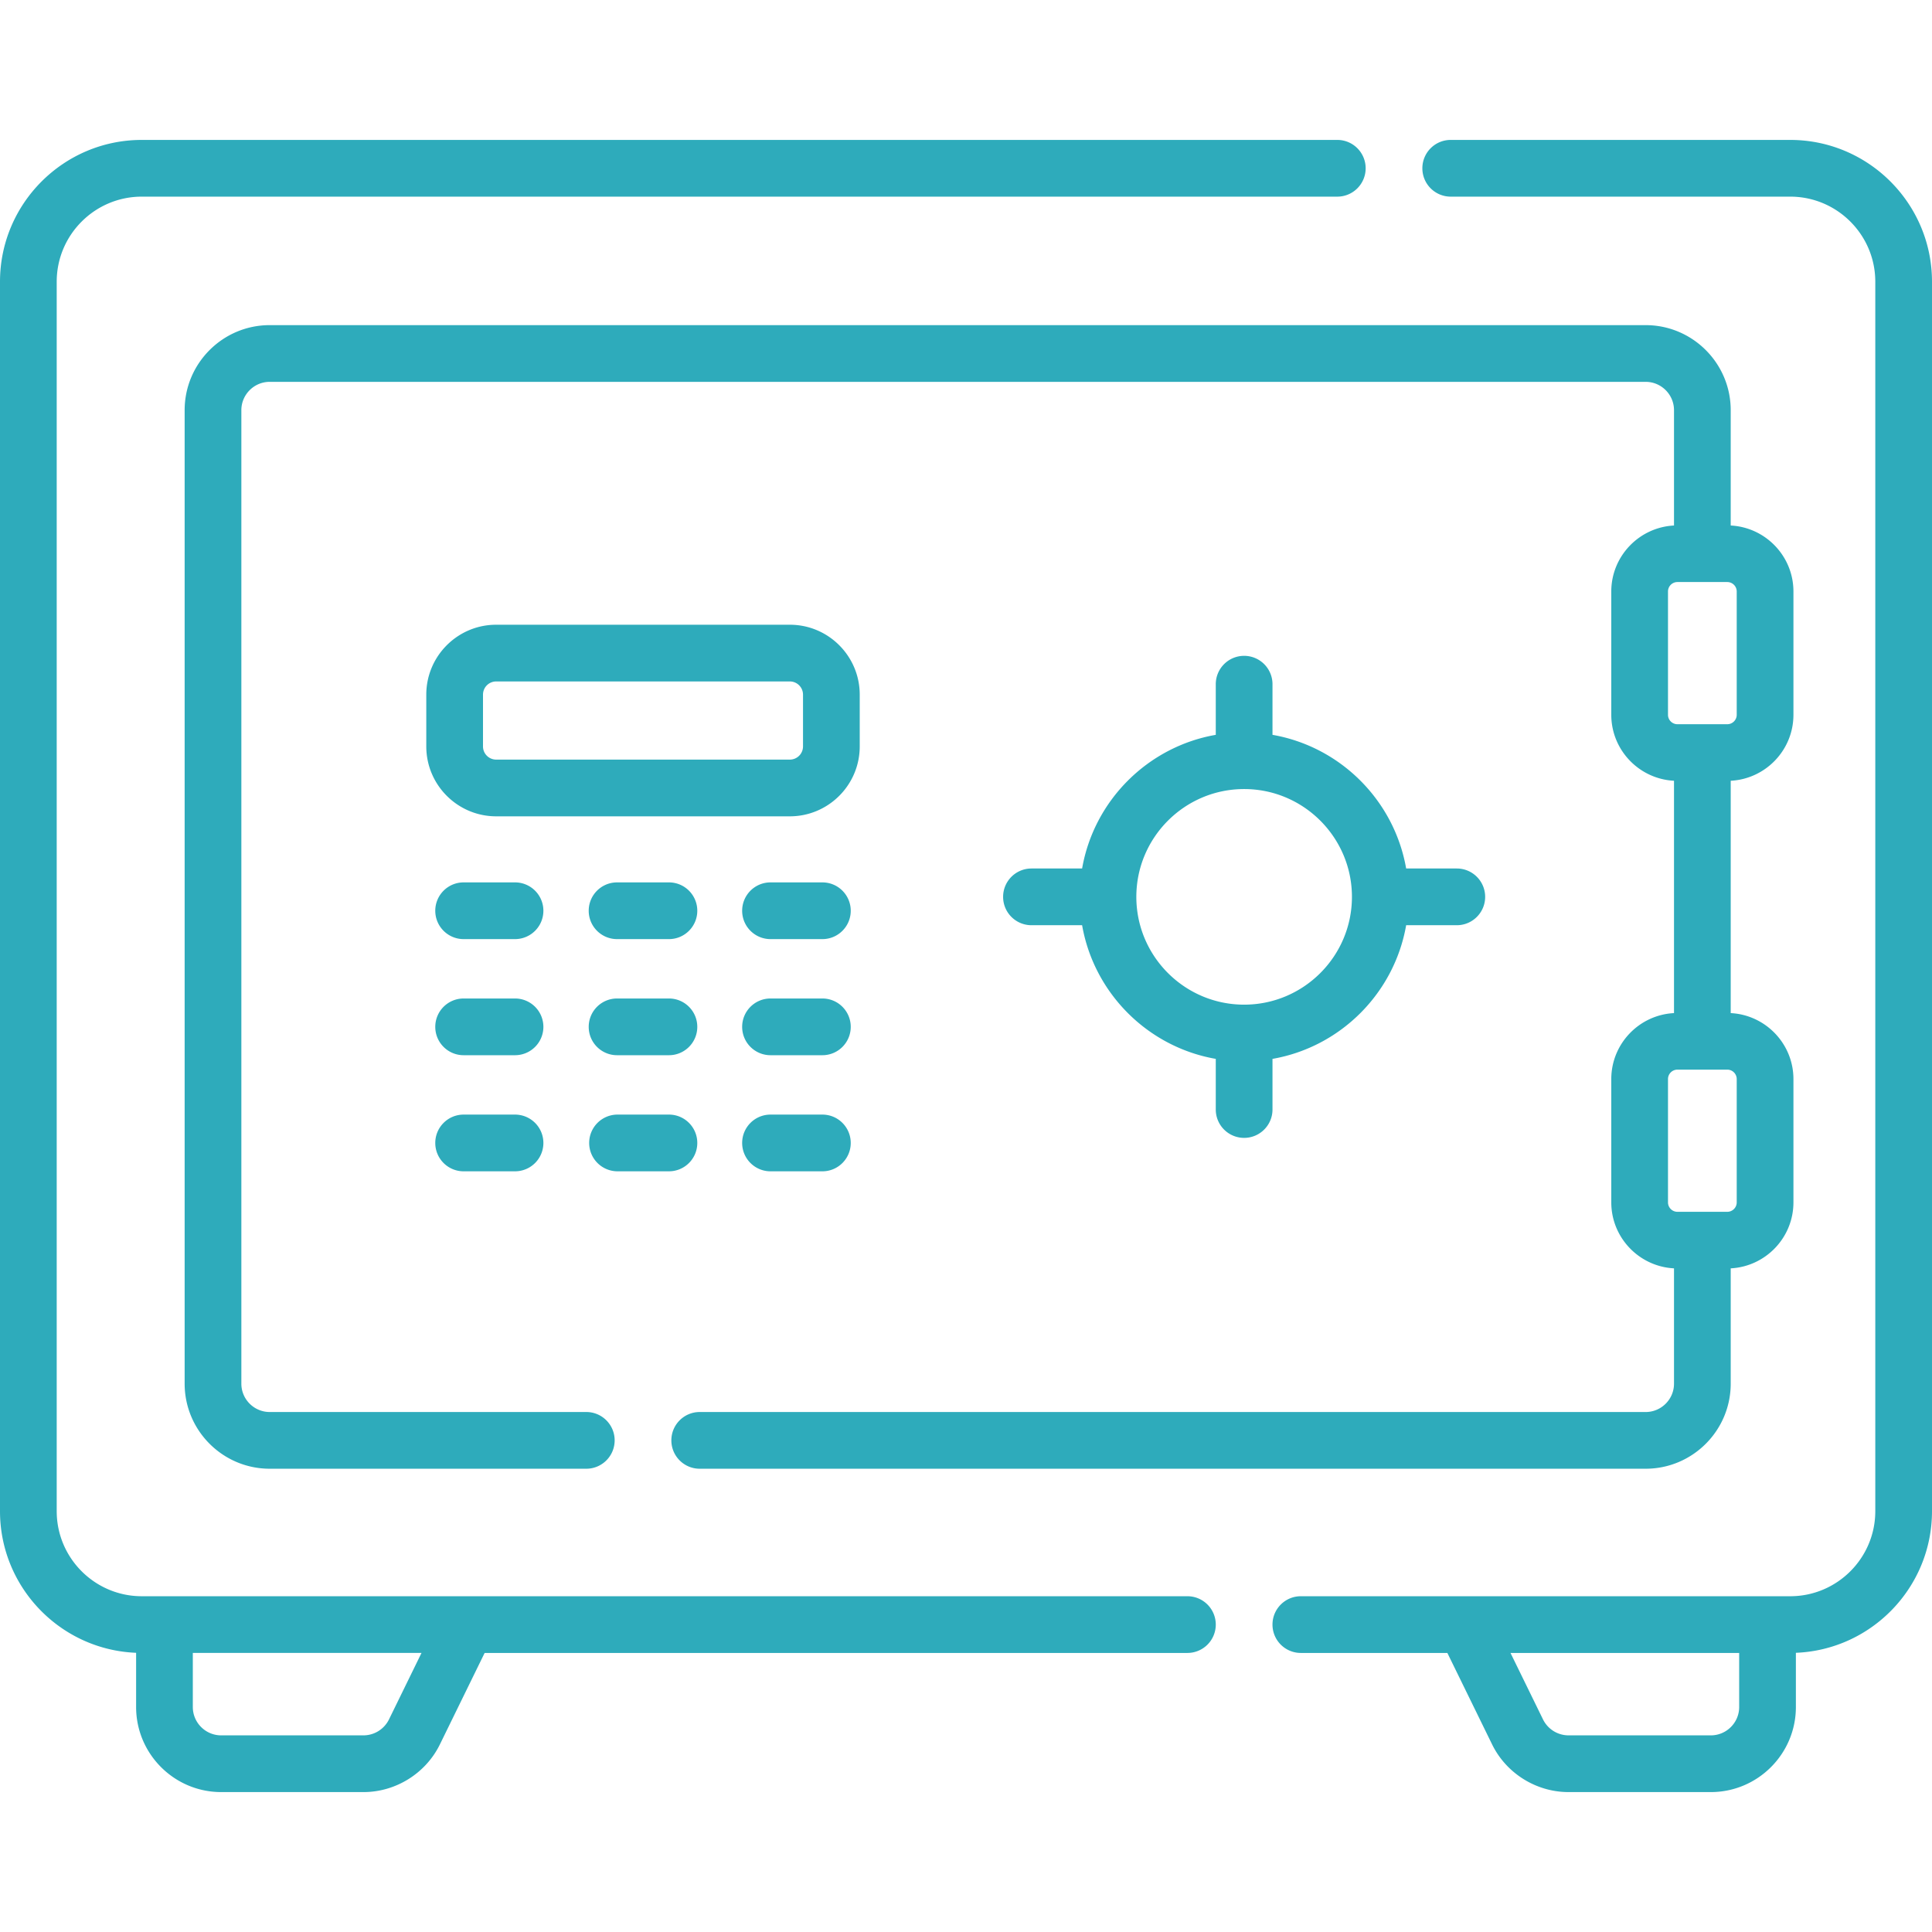 <svg xmlns="http://www.w3.org/2000/svg" version="1.1" xmlns:xlink="http://www.w3.org/1999/xlink" xmlns:svgjs="http://svgjs.com/svgjs" width="512" height="512" x="0" y="0" viewBox="0 0 512 512" style="enable-background:new 0 0 512 512" xml:space="preserve" class=""><g><path d="M314.679 423.018H37.573c-12.43 0-22.544-10.113-22.544-22.544V74.655c0-12.431 10.114-22.544 22.544-22.544h316.824c4.151 0 7.515-3.364 7.515-7.515s-3.364-7.515-7.515-7.515H37.573C16.855 37.081 0 53.936 0 74.655v325.819c0 20.214 16.047 36.743 36.07 37.535v14.366c0 12.431 10.113 22.544 22.544 22.544h37.714c8.548 0 16.497-4.961 20.251-12.638l11.854-24.234h186.245a7.514 7.514 0 0 0 7.515-7.515 7.513 7.513 0 0 0-7.514-7.514zm-211.6 32.659a7.561 7.561 0 0 1-6.751 4.212H58.614c-4.144 0-7.515-3.371-7.515-7.515v-14.328h60.603zM474.427 37.081h-89.971c-4.151 0-7.515 3.364-7.515 7.515s3.364 7.515 7.515 7.515h89.971c12.43 0 22.544 10.113 22.544 22.544v325.819c0 12.431-10.114 22.544-22.544 22.544H344.738c-4.151 0-7.515 3.364-7.515 7.515s3.364 7.515 7.515 7.515h38.828l11.854 24.233c3.754 7.678 11.703 12.639 20.251 12.639h37.714c12.431 0 22.544-10.113 22.544-22.544V438.01c20.023-.793 36.07-17.321 36.07-37.535V74.655c.001-20.719-16.854-37.574-37.572-37.574zm-21.042 422.808h-37.714a7.563 7.563 0 0 1-6.751-4.213l-8.623-17.629H460.9v14.328c0 4.144-3.371 7.514-7.515 7.514z" fill="#2eabbb" data-original="#000000" class=""></path><path d="M136.61 233.843h-13.743c-4.151 0-7.515 3.364-7.515 7.515s3.364 7.515 7.515 7.515h13.743a7.516 7.516 0 0 0 0-15.03zM177.274 233.843h-13.743c-4.151 0-7.515 3.364-7.515 7.515s3.364 7.515 7.515 7.515h13.743c4.151 0 7.515-3.364 7.515-7.515s-3.364-7.515-7.515-7.515zM217.939 233.843h-13.744c-4.151 0-7.515 3.364-7.515 7.515s3.364 7.515 7.515 7.515h13.744c4.151 0 7.515-3.364 7.515-7.515s-3.364-7.515-7.515-7.515zM136.61 264.611h-13.743c-4.151 0-7.515 3.364-7.515 7.515s3.364 7.515 7.515 7.515h13.743a7.516 7.516 0 0 0 0-15.03zM177.274 264.611h-13.743c-4.151 0-7.515 3.364-7.515 7.515s3.364 7.515 7.515 7.515h13.743c4.151 0 7.515-3.364 7.515-7.515s-3.364-7.515-7.515-7.515zM217.939 264.611h-13.744c-4.151 0-7.515 3.364-7.515 7.515s3.364 7.515 7.515 7.515h13.744c4.151 0 7.515-3.364 7.515-7.515s-3.364-7.515-7.515-7.515zM136.61 295.379h-13.743c-4.151 0-7.515 3.364-7.515 7.515s3.364 7.515 7.515 7.515h13.743a7.516 7.516 0 0 0 0-15.03zM163.531 310.408h13.743c4.151 0 7.515-3.364 7.515-7.515s-3.364-7.515-7.515-7.515h-13.743a7.516 7.516 0 0 0 0 15.03zM217.939 295.379h-13.744c-4.151 0-7.515 3.364-7.515 7.515s3.364 7.515 7.515 7.515h13.744c4.151 0 7.515-3.364 7.515-7.515s-3.364-7.515-7.515-7.515zM329.708 173.803a7.514 7.514 0 0 0-7.515 7.515v13.421c-18.026 3.147-32.275 17.395-35.422 35.422H273.35c-4.151 0-7.515 3.364-7.515 7.515s3.364 7.515 7.515 7.515h13.421c3.147 18.026 17.395 32.275 35.422 35.422v13.421c0 4.151 3.364 7.515 7.515 7.515s7.515-3.364 7.515-7.515v-13.421c18.026-3.147 32.275-17.395 35.422-35.422h13.421c4.151 0 7.515-3.364 7.515-7.515s-3.364-7.515-7.515-7.515h-13.421c-3.147-18.026-17.395-32.275-35.422-35.422v-13.421a7.514 7.514 0 0 0-7.515-7.515zm28.569 63.872c0 15.753-12.816 28.568-28.568 28.568s-28.569-12.816-28.569-28.568 12.816-28.568 28.569-28.568c15.752 0 28.568 12.816 28.568 28.568zM227.836 197.811v-13.726c0-10.214-8.309-18.524-18.523-18.524h-77.819c-10.214 0-18.523 8.31-18.523 18.524v13.726c0 10.214 8.309 18.523 18.523 18.523h77.819c10.213.001 18.523-8.309 18.523-18.523zm-99.837 0v-13.726a3.498 3.498 0 0 1 3.494-3.495h77.819a3.498 3.498 0 0 1 3.494 3.495v13.726a3.498 3.498 0 0 1-3.494 3.494h-77.819a3.497 3.497 0 0 1-3.494-3.494z" fill="#2eabbb" data-original="#000000" class=""></path><path d="M436.113 86.163H71.477c-12.431 0-22.544 10.114-22.544 22.544v257.977c0 12.431 10.114 22.544 22.544 22.544h83.897c4.151 0 7.515-3.364 7.515-7.515s-3.364-7.515-7.515-7.515H71.477c-4.144 0-7.515-3.371-7.515-7.515V108.707c0-4.144 3.371-7.515 7.515-7.515h364.637c4.144 0 7.515 3.371 7.515 7.515v30.558c-9.243.479-16.622 8.128-16.622 17.488v32.669c0 9.361 7.379 17.009 16.622 17.488v61.571c-9.243.479-16.622 8.127-16.622 17.488v32.668c0 9.361 7.379 17.009 16.622 17.488v30.558c0 4.144-3.371 7.515-7.515 7.515H185.432c-4.151 0-7.515 3.364-7.515 7.515s3.364 7.515 7.515 7.515h250.681c12.431 0 22.544-10.113 22.544-22.544v-30.558c9.243-.479 16.622-8.128 16.622-17.488V285.97c0-9.361-7.379-17.009-16.622-17.488v-61.571c9.243-.479 16.622-8.127 16.622-17.488v-32.669c0-9.361-7.379-17.009-16.622-17.488v-30.558c.001-12.431-10.113-22.545-22.544-22.545zM460.25 285.97v32.668a2.507 2.507 0 0 1-2.505 2.505H444.54a2.507 2.507 0 0 1-2.505-2.505V285.97a2.507 2.507 0 0 1 2.505-2.505h13.206a2.507 2.507 0 0 1 2.504 2.505zm0-129.217v32.669a2.507 2.507 0 0 1-2.505 2.505H444.54a2.507 2.507 0 0 1-2.505-2.505v-32.669a2.507 2.507 0 0 1 2.505-2.505h13.206a2.508 2.508 0 0 1 2.504 2.505z" fill="#2eabbb" data-original="#000000" class=""></path></g></svg>